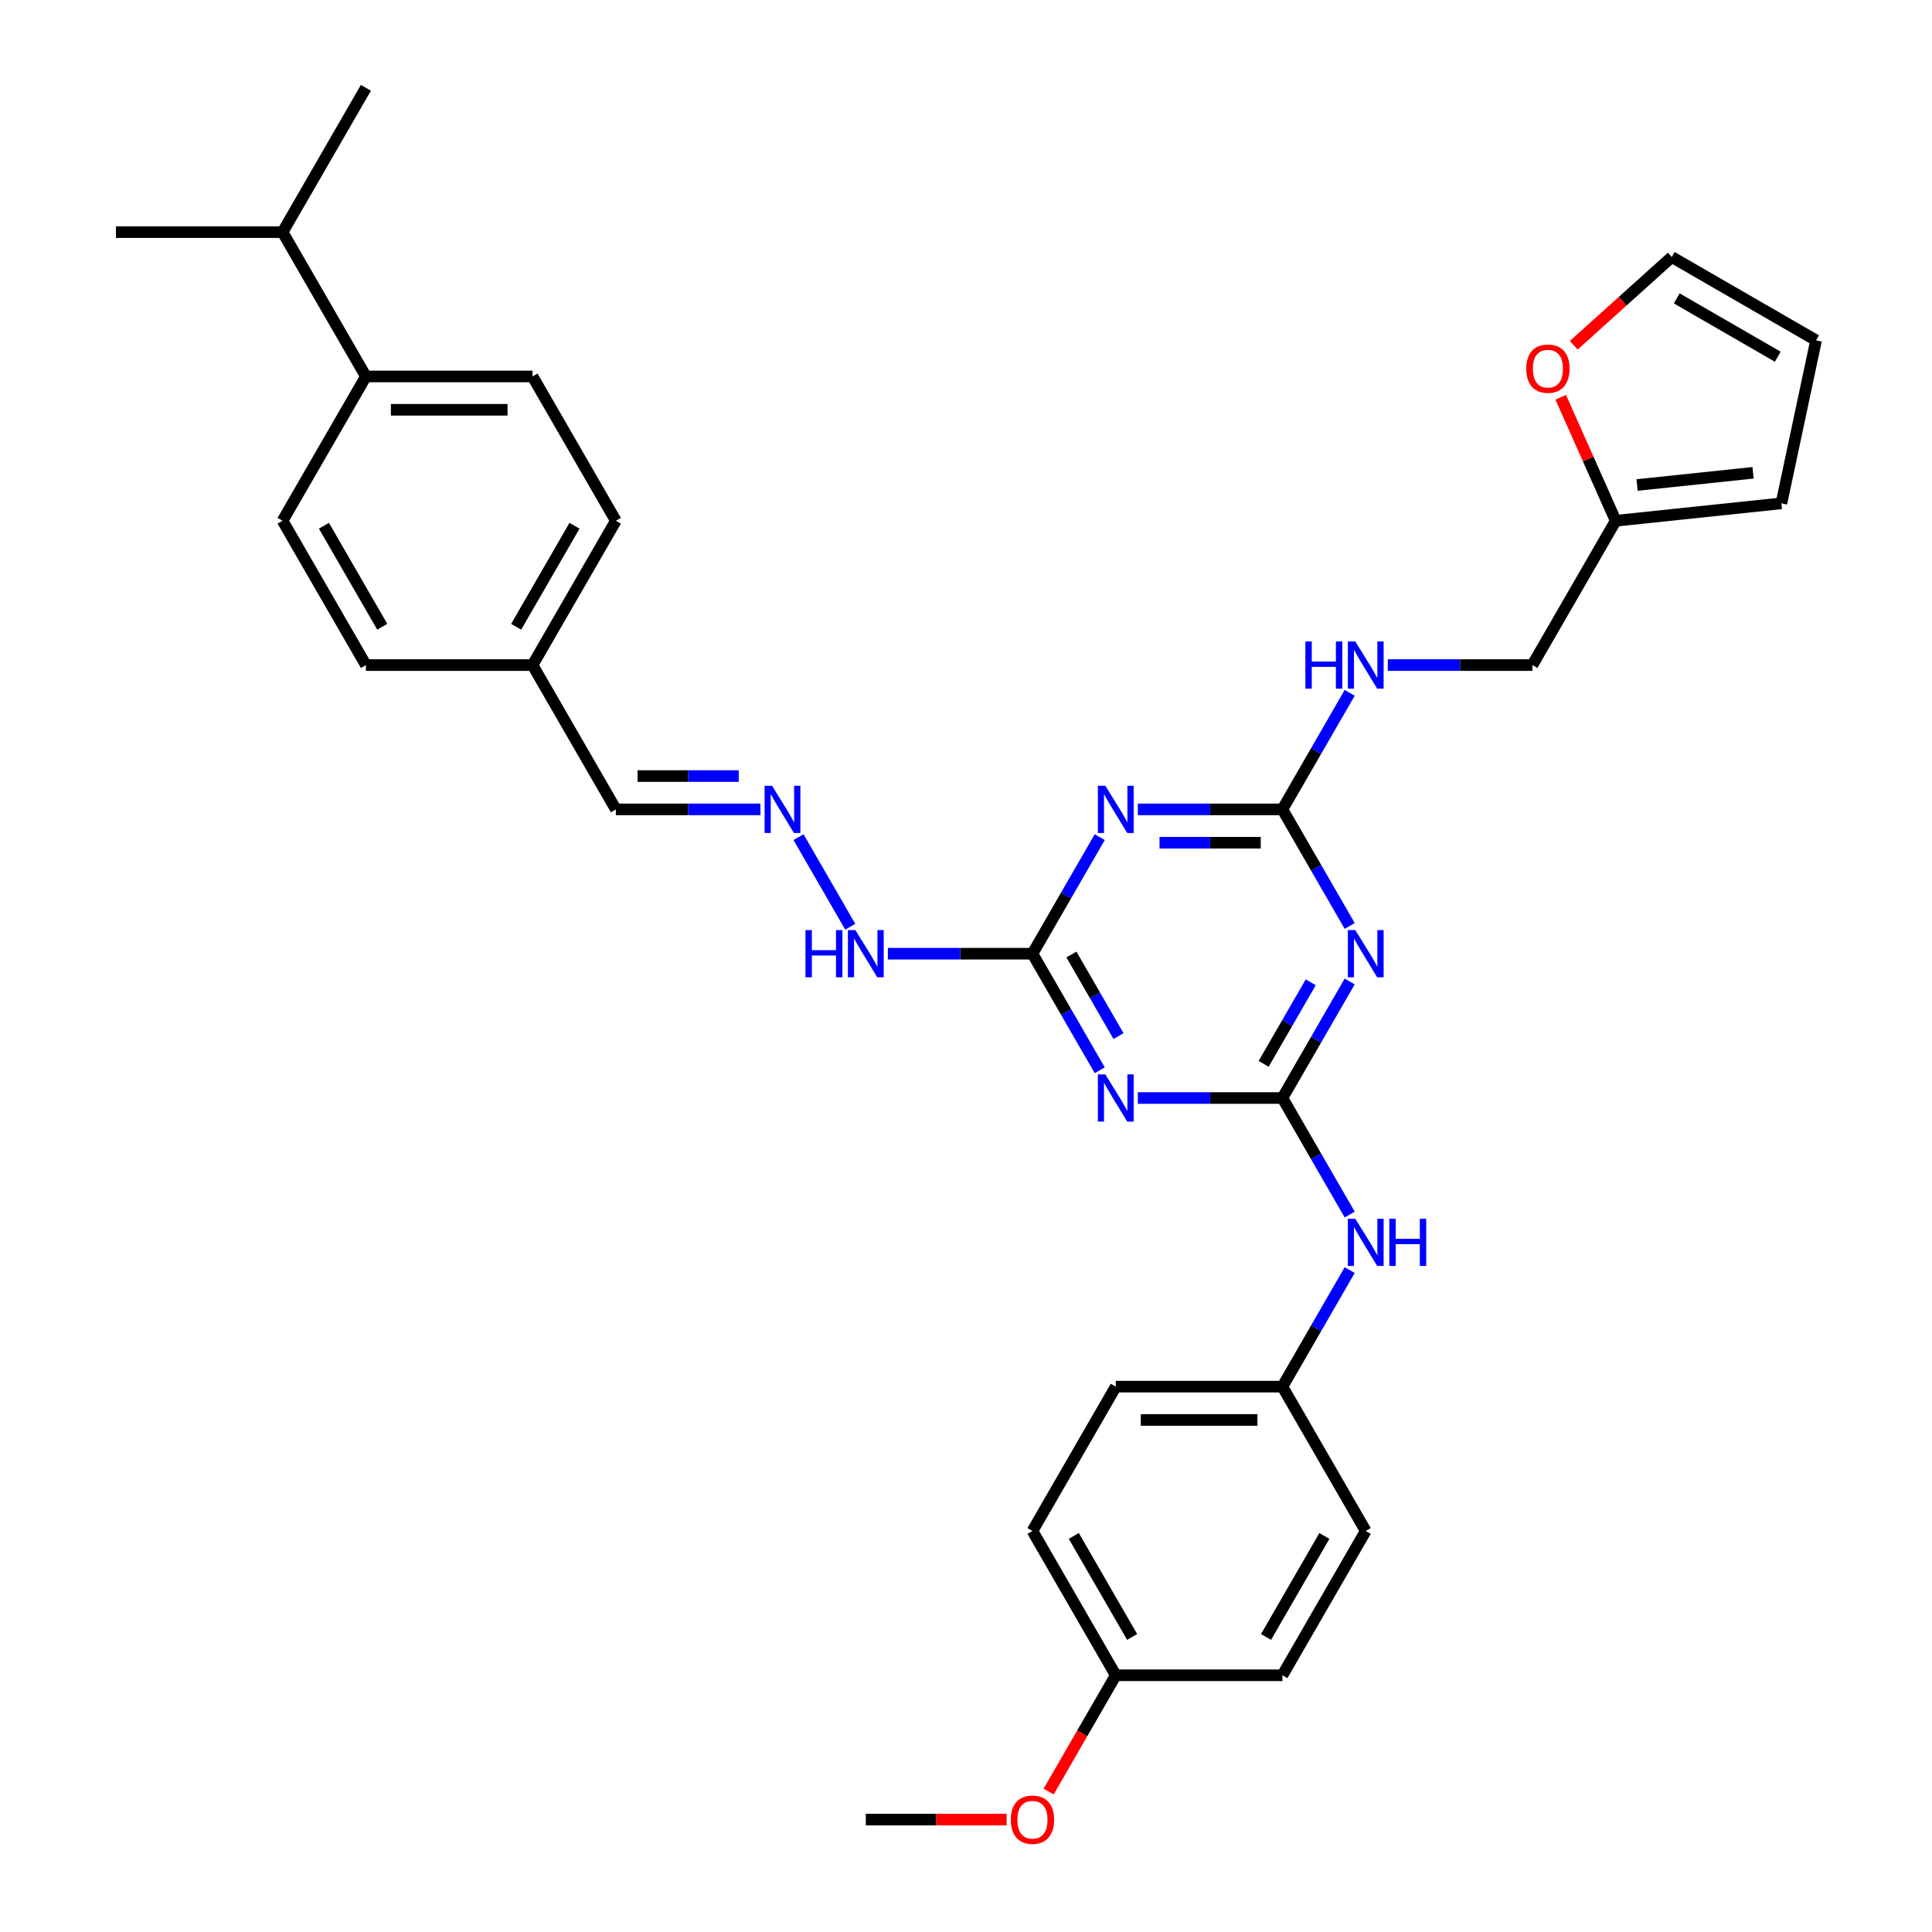 <?xml version='1.0' encoding='iso-8859-1'?>
<svg version='1.1' baseProfile='full'
              xmlns='http://www.w3.org/2000/svg'
                      xmlns:rdkit='http://www.rdkit.org/xml'
                      xmlns:xlink='http://www.w3.org/1999/xlink'
                  xml:space='preserve'
width='1000px' height='1000px' viewBox='0 0 1000 1000'>
<!-- END OF HEADER -->
<rect style='opacity:1.0;fill:#FFFFFF;stroke:none' width='1000' height='1000' x='0' y='0'> </rect>
<path class='bond-0' d='M 663.774,568.331 L 681.189,538.168' style='fill:none;fill-rule:evenodd;stroke:#000000;stroke-width:6px;stroke-linecap:butt;stroke-linejoin:miter;stroke-opacity:1' />
<path class='bond-0' d='M 681.189,538.168 L 698.604,508.004' style='fill:none;fill-rule:evenodd;stroke:#0000FF;stroke-width:6px;stroke-linecap:butt;stroke-linejoin:miter;stroke-opacity:1' />
<path class='bond-0' d='M 654.06,550.657 L 666.25,529.543' style='fill:none;fill-rule:evenodd;stroke:#000000;stroke-width:6px;stroke-linecap:butt;stroke-linejoin:miter;stroke-opacity:1' />
<path class='bond-0' d='M 666.25,529.543 L 678.44,508.428' style='fill:none;fill-rule:evenodd;stroke:#0000FF;stroke-width:6px;stroke-linecap:butt;stroke-linejoin:miter;stroke-opacity:1' />
<path class='bond-1' d='M 663.774,568.331 L 626.358,568.331' style='fill:none;fill-rule:evenodd;stroke:#000000;stroke-width:6px;stroke-linecap:butt;stroke-linejoin:miter;stroke-opacity:1' />
<path class='bond-1' d='M 626.358,568.331 L 588.942,568.331' style='fill:none;fill-rule:evenodd;stroke:#0000FF;stroke-width:6px;stroke-linecap:butt;stroke-linejoin:miter;stroke-opacity:1' />
<path class='bond-5' d='M 663.774,568.331 L 681.189,598.495' style='fill:none;fill-rule:evenodd;stroke:#000000;stroke-width:6px;stroke-linecap:butt;stroke-linejoin:miter;stroke-opacity:1' />
<path class='bond-5' d='M 681.189,598.495 L 698.604,628.658' style='fill:none;fill-rule:evenodd;stroke:#0000FF;stroke-width:6px;stroke-linecap:butt;stroke-linejoin:miter;stroke-opacity:1' />
<path class='bond-3' d='M 698.604,479.265 L 681.189,449.101' style='fill:none;fill-rule:evenodd;stroke:#0000FF;stroke-width:6px;stroke-linecap:butt;stroke-linejoin:miter;stroke-opacity:1' />
<path class='bond-3' d='M 681.189,449.101 L 663.774,418.938' style='fill:none;fill-rule:evenodd;stroke:#000000;stroke-width:6px;stroke-linecap:butt;stroke-linejoin:miter;stroke-opacity:1' />
<path class='bond-4' d='M 569.226,553.962 L 551.811,523.798' style='fill:none;fill-rule:evenodd;stroke:#0000FF;stroke-width:6px;stroke-linecap:butt;stroke-linejoin:miter;stroke-opacity:1' />
<path class='bond-4' d='M 551.811,523.798 L 534.396,493.635' style='fill:none;fill-rule:evenodd;stroke:#000000;stroke-width:6px;stroke-linecap:butt;stroke-linejoin:miter;stroke-opacity:1' />
<path class='bond-4' d='M 578.941,536.287 L 566.75,515.173' style='fill:none;fill-rule:evenodd;stroke:#0000FF;stroke-width:6px;stroke-linecap:butt;stroke-linejoin:miter;stroke-opacity:1' />
<path class='bond-4' d='M 566.75,515.173 L 554.56,494.058' style='fill:none;fill-rule:evenodd;stroke:#000000;stroke-width:6px;stroke-linecap:butt;stroke-linejoin:miter;stroke-opacity:1' />
<path class='bond-2' d='M 569.226,433.308 L 551.811,463.471' style='fill:none;fill-rule:evenodd;stroke:#0000FF;stroke-width:6px;stroke-linecap:butt;stroke-linejoin:miter;stroke-opacity:1' />
<path class='bond-2' d='M 551.811,463.471 L 534.396,493.635' style='fill:none;fill-rule:evenodd;stroke:#000000;stroke-width:6px;stroke-linecap:butt;stroke-linejoin:miter;stroke-opacity:1' />
<path class='bond-33' d='M 588.942,418.938 L 626.358,418.938' style='fill:none;fill-rule:evenodd;stroke:#0000FF;stroke-width:6px;stroke-linecap:butt;stroke-linejoin:miter;stroke-opacity:1' />
<path class='bond-33' d='M 626.358,418.938 L 663.774,418.938' style='fill:none;fill-rule:evenodd;stroke:#000000;stroke-width:6px;stroke-linecap:butt;stroke-linejoin:miter;stroke-opacity:1' />
<path class='bond-33' d='M 600.167,436.188 L 626.358,436.188' style='fill:none;fill-rule:evenodd;stroke:#0000FF;stroke-width:6px;stroke-linecap:butt;stroke-linejoin:miter;stroke-opacity:1' />
<path class='bond-33' d='M 626.358,436.188 L 652.55,436.188' style='fill:none;fill-rule:evenodd;stroke:#000000;stroke-width:6px;stroke-linecap:butt;stroke-linejoin:miter;stroke-opacity:1' />
<path class='bond-8' d='M 663.774,418.938 L 681.189,388.774' style='fill:none;fill-rule:evenodd;stroke:#000000;stroke-width:6px;stroke-linecap:butt;stroke-linejoin:miter;stroke-opacity:1' />
<path class='bond-8' d='M 681.189,388.774 L 698.604,358.611' style='fill:none;fill-rule:evenodd;stroke:#0000FF;stroke-width:6px;stroke-linecap:butt;stroke-linejoin:miter;stroke-opacity:1' />
<path class='bond-10' d='M 534.396,493.635 L 496.98,493.635' style='fill:none;fill-rule:evenodd;stroke:#000000;stroke-width:6px;stroke-linecap:butt;stroke-linejoin:miter;stroke-opacity:1' />
<path class='bond-10' d='M 496.98,493.635 L 459.563,493.635' style='fill:none;fill-rule:evenodd;stroke:#0000FF;stroke-width:6px;stroke-linecap:butt;stroke-linejoin:miter;stroke-opacity:1' />
<path class='bond-19' d='M 698.604,657.398 L 681.189,687.561' style='fill:none;fill-rule:evenodd;stroke:#0000FF;stroke-width:6px;stroke-linecap:butt;stroke-linejoin:miter;stroke-opacity:1' />
<path class='bond-19' d='M 681.189,687.561 L 663.774,717.725' style='fill:none;fill-rule:evenodd;stroke:#000000;stroke-width:6px;stroke-linecap:butt;stroke-linejoin:miter;stroke-opacity:1' />
<path class='bond-6' d='M 413.314,433.308 L 440.087,479.68' style='fill:none;fill-rule:evenodd;stroke:#0000FF;stroke-width:6px;stroke-linecap:butt;stroke-linejoin:miter;stroke-opacity:1' />
<path class='bond-17' d='M 393.598,418.938 L 356.181,418.938' style='fill:none;fill-rule:evenodd;stroke:#0000FF;stroke-width:6px;stroke-linecap:butt;stroke-linejoin:miter;stroke-opacity:1' />
<path class='bond-17' d='M 356.181,418.938 L 318.765,418.938' style='fill:none;fill-rule:evenodd;stroke:#000000;stroke-width:6px;stroke-linecap:butt;stroke-linejoin:miter;stroke-opacity:1' />
<path class='bond-17' d='M 382.373,401.687 L 356.181,401.687' style='fill:none;fill-rule:evenodd;stroke:#0000FF;stroke-width:6px;stroke-linecap:butt;stroke-linejoin:miter;stroke-opacity:1' />
<path class='bond-17' d='M 356.181,401.687 L 329.99,401.687' style='fill:none;fill-rule:evenodd;stroke:#000000;stroke-width:6px;stroke-linecap:butt;stroke-linejoin:miter;stroke-opacity:1' />
<path class='bond-7' d='M 836.279,269.545 L 793.153,344.241' style='fill:none;fill-rule:evenodd;stroke:#000000;stroke-width:6px;stroke-linecap:butt;stroke-linejoin:miter;stroke-opacity:1' />
<path class='bond-9' d='M 836.279,269.545 L 822.052,237.59' style='fill:none;fill-rule:evenodd;stroke:#000000;stroke-width:6px;stroke-linecap:butt;stroke-linejoin:miter;stroke-opacity:1' />
<path class='bond-9' d='M 822.052,237.59 L 807.825,205.636' style='fill:none;fill-rule:evenodd;stroke:#FF0000;stroke-width:6px;stroke-linecap:butt;stroke-linejoin:miter;stroke-opacity:1' />
<path class='bond-12' d='M 836.279,269.545 L 922.059,260.529' style='fill:none;fill-rule:evenodd;stroke:#000000;stroke-width:6px;stroke-linecap:butt;stroke-linejoin:miter;stroke-opacity:1' />
<path class='bond-12' d='M 847.343,251.036 L 907.389,244.725' style='fill:none;fill-rule:evenodd;stroke:#000000;stroke-width:6px;stroke-linecap:butt;stroke-linejoin:miter;stroke-opacity:1' />
<path class='bond-18' d='M 718.32,344.241 L 755.737,344.241' style='fill:none;fill-rule:evenodd;stroke:#0000FF;stroke-width:6px;stroke-linecap:butt;stroke-linejoin:miter;stroke-opacity:1' />
<path class='bond-18' d='M 755.737,344.241 L 793.153,344.241' style='fill:none;fill-rule:evenodd;stroke:#000000;stroke-width:6px;stroke-linecap:butt;stroke-linejoin:miter;stroke-opacity:1' />
<path class='bond-13' d='M 814.566,178.712 L 839.931,155.873' style='fill:none;fill-rule:evenodd;stroke:#FF0000;stroke-width:6px;stroke-linecap:butt;stroke-linejoin:miter;stroke-opacity:1' />
<path class='bond-13' d='M 839.931,155.873 L 865.295,133.035' style='fill:none;fill-rule:evenodd;stroke:#000000;stroke-width:6px;stroke-linecap:butt;stroke-linejoin:miter;stroke-opacity:1' />
<path class='bond-11' d='M 189.387,194.848 L 275.639,194.848' style='fill:none;fill-rule:evenodd;stroke:#000000;stroke-width:6px;stroke-linecap:butt;stroke-linejoin:miter;stroke-opacity:1' />
<path class='bond-11' d='M 202.325,212.098 L 262.701,212.098' style='fill:none;fill-rule:evenodd;stroke:#000000;stroke-width:6px;stroke-linecap:butt;stroke-linejoin:miter;stroke-opacity:1' />
<path class='bond-21' d='M 189.387,194.848 L 146.261,120.151' style='fill:none;fill-rule:evenodd;stroke:#000000;stroke-width:6px;stroke-linecap:butt;stroke-linejoin:miter;stroke-opacity:1' />
<path class='bond-36' d='M 189.387,194.848 L 146.261,269.545' style='fill:none;fill-rule:evenodd;stroke:#000000;stroke-width:6px;stroke-linecap:butt;stroke-linejoin:miter;stroke-opacity:1' />
<path class='bond-14' d='M 922.059,260.529 L 939.992,176.161' style='fill:none;fill-rule:evenodd;stroke:#000000;stroke-width:6px;stroke-linecap:butt;stroke-linejoin:miter;stroke-opacity:1' />
<path class='bond-35' d='M 865.295,133.035 L 939.992,176.161' style='fill:none;fill-rule:evenodd;stroke:#000000;stroke-width:6px;stroke-linecap:butt;stroke-linejoin:miter;stroke-opacity:1' />
<path class='bond-35' d='M 867.874,154.443 L 920.162,184.632' style='fill:none;fill-rule:evenodd;stroke:#000000;stroke-width:6px;stroke-linecap:butt;stroke-linejoin:miter;stroke-opacity:1' />
<path class='bond-15' d='M 146.261,269.545 L 189.387,344.241' style='fill:none;fill-rule:evenodd;stroke:#000000;stroke-width:6px;stroke-linecap:butt;stroke-linejoin:miter;stroke-opacity:1' />
<path class='bond-15' d='M 167.669,272.124 L 197.857,324.412' style='fill:none;fill-rule:evenodd;stroke:#000000;stroke-width:6px;stroke-linecap:butt;stroke-linejoin:miter;stroke-opacity:1' />
<path class='bond-16' d='M 275.639,194.848 L 318.765,269.545' style='fill:none;fill-rule:evenodd;stroke:#000000;stroke-width:6px;stroke-linecap:butt;stroke-linejoin:miter;stroke-opacity:1' />
<path class='bond-20' d='M 318.765,418.938 L 275.639,344.241' style='fill:none;fill-rule:evenodd;stroke:#000000;stroke-width:6px;stroke-linecap:butt;stroke-linejoin:miter;stroke-opacity:1' />
<path class='bond-25' d='M 663.774,717.725 L 706.901,792.421' style='fill:none;fill-rule:evenodd;stroke:#000000;stroke-width:6px;stroke-linecap:butt;stroke-linejoin:miter;stroke-opacity:1' />
<path class='bond-26' d='M 663.774,717.725 L 577.522,717.725' style='fill:none;fill-rule:evenodd;stroke:#000000;stroke-width:6px;stroke-linecap:butt;stroke-linejoin:miter;stroke-opacity:1' />
<path class='bond-26' d='M 650.837,734.975 L 590.46,734.975' style='fill:none;fill-rule:evenodd;stroke:#000000;stroke-width:6px;stroke-linecap:butt;stroke-linejoin:miter;stroke-opacity:1' />
<path class='bond-23' d='M 275.639,344.241 L 189.387,344.241' style='fill:none;fill-rule:evenodd;stroke:#000000;stroke-width:6px;stroke-linecap:butt;stroke-linejoin:miter;stroke-opacity:1' />
<path class='bond-24' d='M 275.639,344.241 L 318.765,269.545' style='fill:none;fill-rule:evenodd;stroke:#000000;stroke-width:6px;stroke-linecap:butt;stroke-linejoin:miter;stroke-opacity:1' />
<path class='bond-24' d='M 267.169,324.412 L 297.357,272.124' style='fill:none;fill-rule:evenodd;stroke:#000000;stroke-width:6px;stroke-linecap:butt;stroke-linejoin:miter;stroke-opacity:1' />
<path class='bond-30' d='M 146.261,120.151 L 189.387,45.455' style='fill:none;fill-rule:evenodd;stroke:#000000;stroke-width:6px;stroke-linecap:butt;stroke-linejoin:miter;stroke-opacity:1' />
<path class='bond-31' d='M 146.261,120.151 L 60.008,120.151' style='fill:none;fill-rule:evenodd;stroke:#000000;stroke-width:6px;stroke-linecap:butt;stroke-linejoin:miter;stroke-opacity:1' />
<path class='bond-22' d='M 577.522,867.118 L 534.396,792.421' style='fill:none;fill-rule:evenodd;stroke:#000000;stroke-width:6px;stroke-linecap:butt;stroke-linejoin:miter;stroke-opacity:1' />
<path class='bond-22' d='M 585.993,847.288 L 555.804,795.001' style='fill:none;fill-rule:evenodd;stroke:#000000;stroke-width:6px;stroke-linecap:butt;stroke-linejoin:miter;stroke-opacity:1' />
<path class='bond-29' d='M 577.522,867.118 L 560.147,897.212' style='fill:none;fill-rule:evenodd;stroke:#000000;stroke-width:6px;stroke-linecap:butt;stroke-linejoin:miter;stroke-opacity:1' />
<path class='bond-29' d='M 560.147,897.212 L 542.772,927.307' style='fill:none;fill-rule:evenodd;stroke:#FF0000;stroke-width:6px;stroke-linecap:butt;stroke-linejoin:miter;stroke-opacity:1' />
<path class='bond-34' d='M 577.522,867.118 L 663.774,867.118' style='fill:none;fill-rule:evenodd;stroke:#000000;stroke-width:6px;stroke-linecap:butt;stroke-linejoin:miter;stroke-opacity:1' />
<path class='bond-28' d='M 706.901,792.421 L 663.774,867.118' style='fill:none;fill-rule:evenodd;stroke:#000000;stroke-width:6px;stroke-linecap:butt;stroke-linejoin:miter;stroke-opacity:1' />
<path class='bond-28' d='M 685.492,795.001 L 655.304,847.288' style='fill:none;fill-rule:evenodd;stroke:#000000;stroke-width:6px;stroke-linecap:butt;stroke-linejoin:miter;stroke-opacity:1' />
<path class='bond-27' d='M 577.522,717.725 L 534.396,792.421' style='fill:none;fill-rule:evenodd;stroke:#000000;stroke-width:6px;stroke-linecap:butt;stroke-linejoin:miter;stroke-opacity:1' />
<path class='bond-32' d='M 521.027,941.815 L 484.585,941.815' style='fill:none;fill-rule:evenodd;stroke:#FF0000;stroke-width:6px;stroke-linecap:butt;stroke-linejoin:miter;stroke-opacity:1' />
<path class='bond-32' d='M 484.585,941.815 L 448.144,941.815' style='fill:none;fill-rule:evenodd;stroke:#000000;stroke-width:6px;stroke-linecap:butt;stroke-linejoin:miter;stroke-opacity:1' />
<path  class='atom-1' d='M 701.501 481.421
L 709.505 494.359
Q 710.299 495.636, 711.575 497.947
Q 712.852 500.259, 712.921 500.397
L 712.921 481.421
L 716.164 481.421
L 716.164 505.848
L 712.817 505.848
L 704.227 491.703
Q 703.226 490.046, 702.157 488.149
Q 701.122 486.251, 700.811 485.665
L 700.811 505.848
L 697.637 505.848
L 697.637 481.421
L 701.501 481.421
' fill='#0000FF'/>
<path  class='atom-2' d='M 572.123 556.118
L 580.127 569.056
Q 580.92 570.332, 582.197 572.644
Q 583.474 574.955, 583.543 575.093
L 583.543 556.118
L 586.786 556.118
L 586.786 580.545
L 583.439 580.545
L 574.848 566.399
Q 573.848 564.743, 572.778 562.846
Q 571.743 560.948, 571.433 560.362
L 571.433 580.545
L 568.259 580.545
L 568.259 556.118
L 572.123 556.118
' fill='#0000FF'/>
<path  class='atom-3' d='M 572.123 406.725
L 580.127 419.662
Q 580.92 420.939, 582.197 423.251
Q 583.474 425.562, 583.543 425.7
L 583.543 406.725
L 586.786 406.725
L 586.786 431.151
L 583.439 431.151
L 574.848 417.006
Q 573.848 415.35, 572.778 413.452
Q 571.743 411.555, 571.433 410.968
L 571.433 431.151
L 568.259 431.151
L 568.259 406.725
L 572.123 406.725
' fill='#0000FF'/>
<path  class='atom-6' d='M 701.501 630.815
L 709.505 643.752
Q 710.299 645.029, 711.575 647.341
Q 712.852 649.652, 712.921 649.79
L 712.921 630.815
L 716.164 630.815
L 716.164 655.241
L 712.817 655.241
L 704.227 641.096
Q 703.226 639.44, 702.157 637.542
Q 701.122 635.645, 700.811 635.058
L 700.811 655.241
L 697.637 655.241
L 697.637 630.815
L 701.501 630.815
' fill='#0000FF'/>
<path  class='atom-6' d='M 719.097 630.815
L 722.409 630.815
L 722.409 641.199
L 734.898 641.199
L 734.898 630.815
L 738.21 630.815
L 738.21 655.241
L 734.898 655.241
L 734.898 643.959
L 722.409 643.959
L 722.409 655.241
L 719.097 655.241
L 719.097 630.815
' fill='#0000FF'/>
<path  class='atom-7' d='M 399.618 406.725
L 407.622 419.662
Q 408.416 420.939, 409.692 423.251
Q 410.969 425.562, 411.038 425.7
L 411.038 406.725
L 414.281 406.725
L 414.281 431.151
L 410.934 431.151
L 402.344 417.006
Q 401.343 415.35, 400.274 413.452
Q 399.239 411.555, 398.928 410.968
L 398.928 431.151
L 395.754 431.151
L 395.754 406.725
L 399.618 406.725
' fill='#0000FF'/>
<path  class='atom-9' d='M 675.66 332.028
L 678.972 332.028
L 678.972 342.413
L 691.461 342.413
L 691.461 332.028
L 694.773 332.028
L 694.773 356.455
L 691.461 356.455
L 691.461 345.173
L 678.972 345.173
L 678.972 356.455
L 675.66 356.455
L 675.66 332.028
' fill='#0000FF'/>
<path  class='atom-9' d='M 701.501 332.028
L 709.505 344.966
Q 710.299 346.242, 711.575 348.554
Q 712.852 350.865, 712.921 351.003
L 712.921 332.028
L 716.164 332.028
L 716.164 356.455
L 712.817 356.455
L 704.227 342.309
Q 703.226 340.653, 702.157 338.756
Q 701.122 336.858, 700.811 336.272
L 700.811 356.455
L 697.637 356.455
L 697.637 332.028
L 701.501 332.028
' fill='#0000FF'/>
<path  class='atom-10' d='M 789.984 190.818
Q 789.984 184.953, 792.882 181.675
Q 795.78 178.398, 801.197 178.398
Q 806.614 178.398, 809.512 181.675
Q 812.41 184.953, 812.41 190.818
Q 812.41 196.752, 809.477 200.133
Q 806.545 203.48, 801.197 203.48
Q 795.815 203.48, 792.882 200.133
Q 789.984 196.787, 789.984 190.818
M 801.197 200.72
Q 804.923 200.72, 806.924 198.236
Q 808.96 195.717, 808.96 190.818
Q 808.96 186.023, 806.924 183.607
Q 804.923 181.158, 801.197 181.158
Q 797.471 181.158, 795.435 183.573
Q 793.434 185.988, 793.434 190.818
Q 793.434 195.752, 795.435 198.236
Q 797.471 200.72, 801.197 200.72
' fill='#FF0000'/>
<path  class='atom-11' d='M 416.903 481.421
L 420.215 481.421
L 420.215 491.806
L 432.705 491.806
L 432.705 481.421
L 436.017 481.421
L 436.017 505.848
L 432.705 505.848
L 432.705 494.566
L 420.215 494.566
L 420.215 505.848
L 416.903 505.848
L 416.903 481.421
' fill='#0000FF'/>
<path  class='atom-11' d='M 442.744 481.421
L 450.748 494.359
Q 451.542 495.636, 452.819 497.947
Q 454.095 500.259, 454.164 500.397
L 454.164 481.421
L 457.407 481.421
L 457.407 505.848
L 454.061 505.848
L 445.47 491.703
Q 444.469 490.046, 443.4 488.149
Q 442.365 486.251, 442.054 485.665
L 442.054 505.848
L 438.88 505.848
L 438.88 481.421
L 442.744 481.421
' fill='#0000FF'/>
<path  class='atom-30' d='M 523.183 941.884
Q 523.183 936.018, 526.081 932.741
Q 528.979 929.463, 534.396 929.463
Q 539.813 929.463, 542.711 932.741
Q 545.609 936.018, 545.609 941.884
Q 545.609 947.818, 542.676 951.199
Q 539.744 954.545, 534.396 954.545
Q 529.014 954.545, 526.081 951.199
Q 523.183 947.852, 523.183 941.884
M 534.396 951.785
Q 538.122 951.785, 540.123 949.301
Q 542.159 946.783, 542.159 941.884
Q 542.159 937.088, 540.123 934.673
Q 538.122 932.223, 534.396 932.223
Q 530.67 932.223, 528.634 934.638
Q 526.633 937.053, 526.633 941.884
Q 526.633 946.817, 528.634 949.301
Q 530.67 951.785, 534.396 951.785
' fill='#FF0000'/>
</svg>
